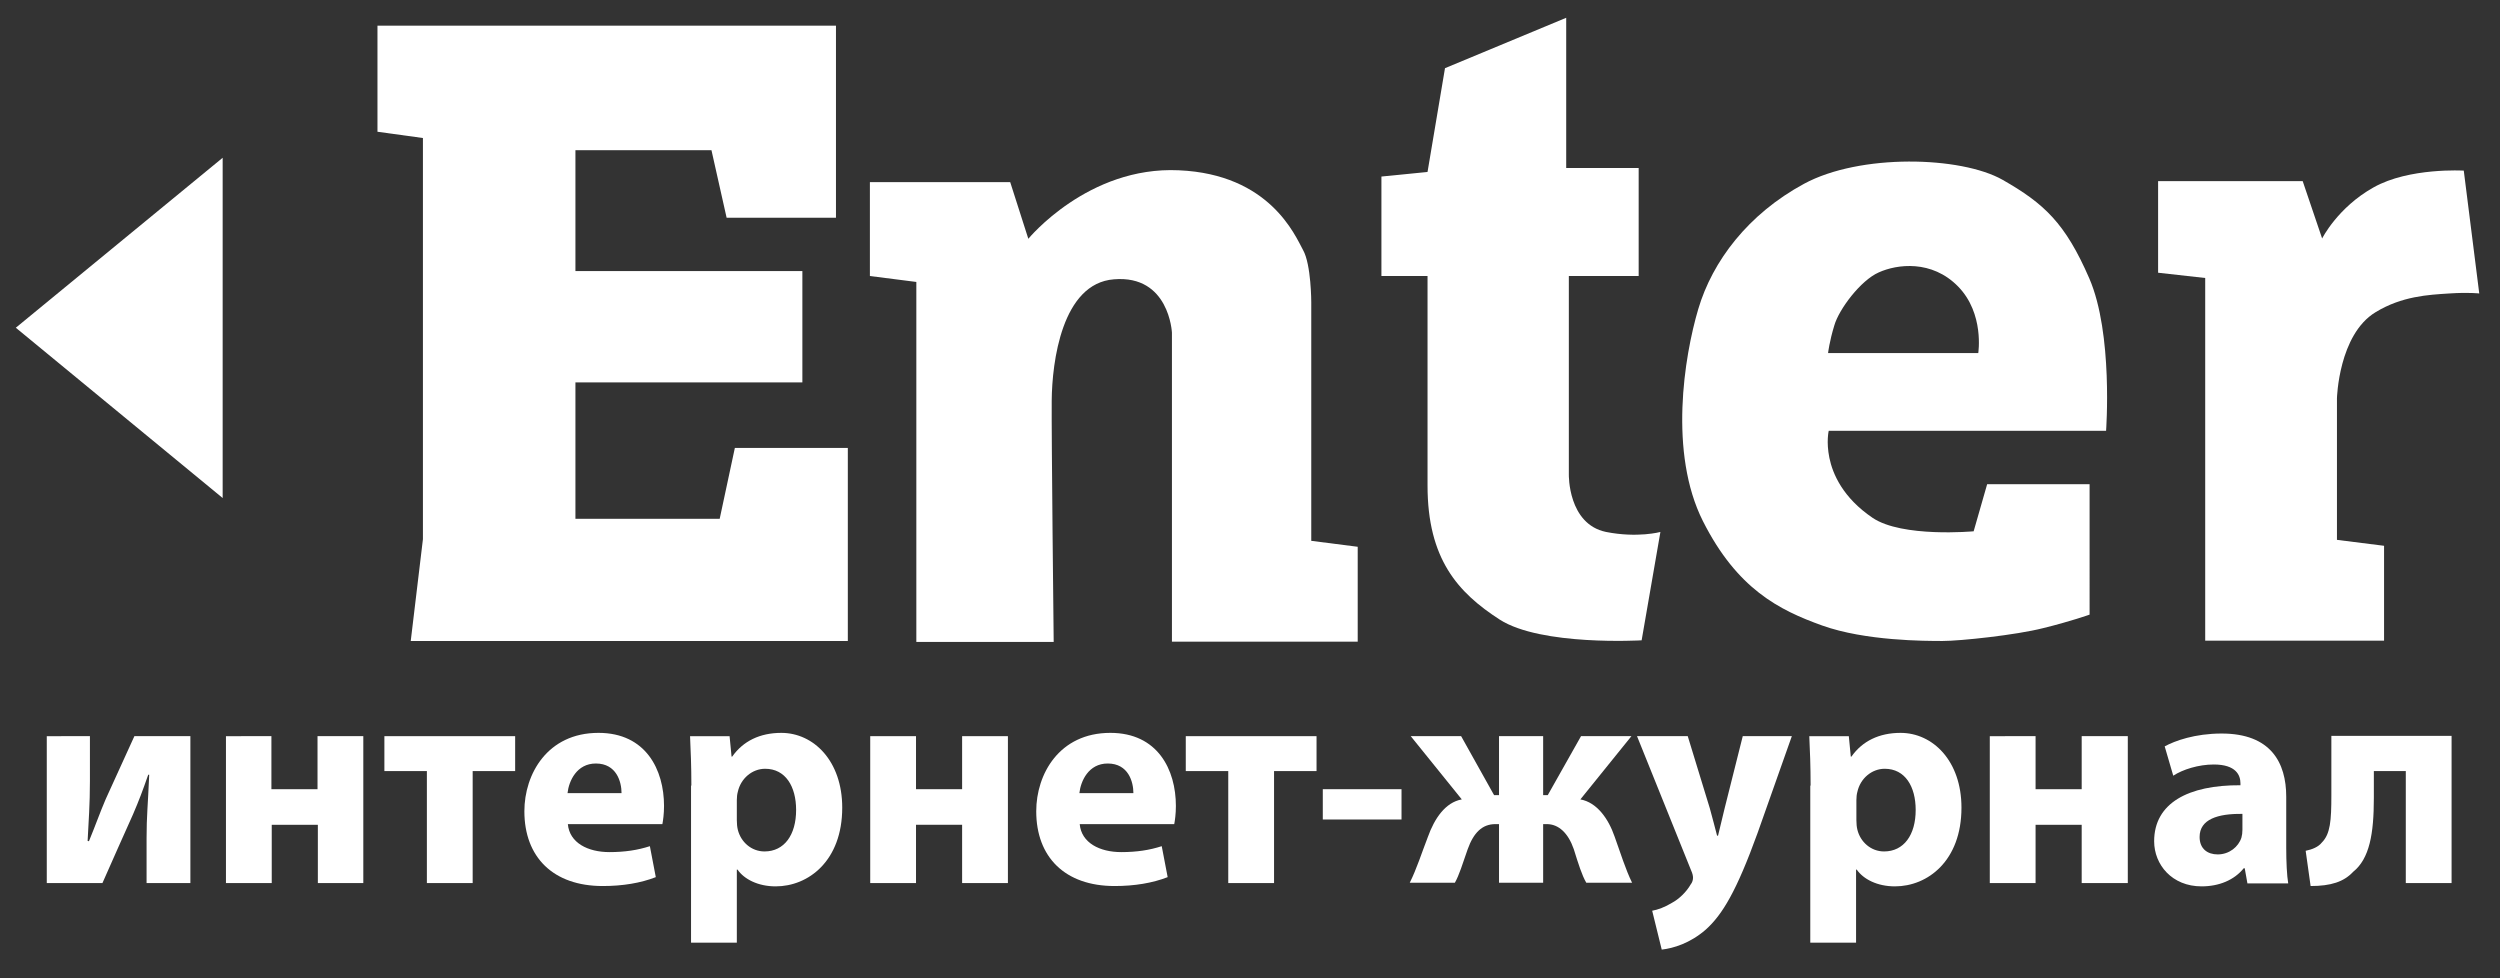 <?xml version="1.0" encoding="UTF-8"?> <svg xmlns="http://www.w3.org/2000/svg" xmlns:xlink="http://www.w3.org/1999/xlink" version="1.1" id="Слой_1" x="0px" y="0px" viewBox="0 0 759 297" style="enable-background:new 0 0 759 297;" xml:space="preserve"><rect x="0" y="0" width="759" height="297" fill="#333333" stroke="none"/> <style type="text/css"> .st0{fill:#FFFFFF;} </style> <polygon class="st0" points="257.4,194.6 257.4,136 223.1,136 218.5,157.5 174.7,157.5 174.7,116.1 243.6,116.1 243.6,82.3 174.7,82.3 174.7,45.6 216,45.6 220.6,66.1 253.8,66.1 253.8,7.8 114.6,7.8 114.6,40 128.4,41.9 128.4,163.7 124.7,194.6 "></polygon> <path class="st0" d="M264.1,55.3h42.6l5.5,17.2c0,0,18.1-22.1,45.7-20.8c27.6,1.2,35.3,19.8,37.7,24.2c2.5,4.4,2.5,15.9,2.5,15.9 v72.4l14.1,1.8v28.8h-56.4V101c0,0-0.8-17.6-17.6-16.2c-15.8,1.2-18.8,25.1-18.9,36.8c-0.1,10.1,0.6,73.3,0.6,73.3h-41.7V85.6 l-14.1-1.8V55.3z"></path> <path class="st0" d="M497.5,83.8h-21.2v60.3c0,0-0.3,15,11.3,17.4c9.6,1.9,16.5,0,16.5,0l-5.7,32.9c0,0-30.5,1.8-43.1-6.3 c-12.7-8.2-21.9-18.4-21.9-40.7c0-22.3,0-63.6,0-63.6h-14V53.6l14-1.4l5.3-31.5l36.8-15.3v45.6h22L497.5,83.8z"></path> <path class="st0" d="M639.4,130.9c0,0,2.2-29.6-5.1-46.4C627,67.7,620.6,61.8,608,54.6c-12.7-7.2-43.3-8-60.3,1.2 c-17,9.2-27.8,23.5-32.1,38c-4.3,14.5-9,43.7,1.4,64.4c10.4,20.6,23.1,27,36.2,31.7c13.1,4.7,31.3,4.7,36.6,4.7 c5.3,0,22.3-1.8,30.5-3.9c8.2-2,14.1-4.1,14.1-4.1V147h-31.1l-4.1,14.3c0,0-21.7,2-30.7-4.1c-9-6.1-12.1-13.3-13.1-18.2 c-1-4.9-0.2-8.2-0.2-8.2H639.4z M556.9,98.8c1.4-4.9,8-13.7,13.5-16.1c5.5-2.5,16.1-3.9,24.1,4.3c8,8.2,6.1,20.2,6.1,20.2H555 C555,107.2,555.4,103.7,556.9,98.8z"></path> <path class="st0" d="M723.8,194.6v-28.9l-14.3-1.8v-43c0,0,0.5-19.3,11.7-26.1c8-4.9,16.1-5.3,22.3-5.7c6.1-0.4,9.2,0,9.2,0 L748,51.8c0,0-16.6-1-27.4,5.1C709.7,63,705,72.4,705,72.4l-5.9-17.4h-43.9v27.8l14.3,1.6v110.1H723.8z"></path> <polygon class="st0" points="67.6,47.9 67.6,151.2 4.8,99.5 67.6,47.9 "></polygon> <g> <path class="st0" d="M27.3,223.5v13.7c0,7.1-0.4,12.1-0.7,18.1l0.4,0.1c2.1-5.1,3.3-8.6,5.1-12.8l8.7-19.1h17v44.6H44.5v-13.6 c0-6.9,0.4-9.8,0.8-19.3H45c-1.7,4.9-2.8,7.8-4.6,12c-2.8,6.2-6.2,13.9-9.3,20.9H14.2v-44.6H27.3z"></path> <path class="st0" d="M82.4,223.5v16.1h14v-16.1h13.9v44.6H96.5v-17.7h-14v17.7H68.6v-44.6H82.4z"></path> <path class="st0" d="M156.4,223.5v10.6h-12.9v34h-13.9v-34h-12.9v-10.6H156.4z"></path> <path class="st0" d="M172.4,250.2c0.5,5.7,6.1,8.5,12.6,8.5c4.7,0,8.6-0.6,12.3-1.8l1.8,9.4c-4.6,1.8-10.1,2.7-16.1,2.7 c-15.1,0-23.8-8.8-23.8-22.7c0-11.3,7-23.8,22.5-23.8c14.4,0,19.9,11.2,19.9,22.2c0,2.4-0.3,4.5-0.5,5.5H172.4z M188.7,240.8 c0-3.4-1.5-9-7.8-9c-5.8,0-8.2,5.3-8.6,9H188.7z"></path> <path class="st0" d="M209.9,238.5c0-5.8-0.2-10.8-0.4-15h12l0.6,6.2h0.2c3.3-4.7,8.4-7.2,14.9-7.2c9.8,0,18.5,8.5,18.5,22.7 c0,16.2-10.3,23.9-20.2,23.9c-5.4,0-9.6-2.2-11.6-5.1h-0.2v22.2h-13.9V238.5z M223.7,249c0,1.1,0.1,2.1,0.3,2.9 c0.9,3.7,4.1,6.6,8.1,6.6c6,0,9.6-5,9.6-12.6c0-7.1-3.2-12.5-9.4-12.5c-3.9,0-7.4,2.9-8.3,7c-0.2,0.7-0.3,1.6-0.3,2.5V249z"></path> <path class="st0" d="M278.1,223.5v16.1h14v-16.1h13.9v44.6h-13.9v-17.7h-14v17.7h-13.9v-44.6H278.1z"></path> <path class="st0" d="M327.8,250.2c0.5,5.7,6.1,8.5,12.6,8.5c4.7,0,8.6-0.6,12.3-1.8l1.8,9.4c-4.6,1.8-10.1,2.7-16.1,2.7 c-15.1,0-23.8-8.8-23.8-22.7c0-11.3,7-23.8,22.5-23.8c14.4,0,19.9,11.2,19.9,22.2c0,2.4-0.3,4.5-0.5,5.5H327.8z M344.1,240.8 c0-3.4-1.5-9-7.8-9c-5.8,0-8.2,5.3-8.6,9H344.1z"></path> <path class="st0" d="M399.7,223.5v10.6h-12.9v34h-13.9v-34h-12.9v-10.6H399.7z"></path> <path class="st0" d="M425.5,239.6v9.2h-23.9v-9.2H425.5z"></path> <path class="st0" d="M443.6,223.5l10,17.9h1.5v-17.9h13.4v17.9h1.4l10.1-17.9h15.3l-15.5,19.2c5,0.9,8.5,5.8,10.4,11.3 c1.8,5,3.3,9.9,5.3,14h-13.9c-1.3-2.2-2.4-5.7-3.8-10.2c-1.7-4.9-4.6-7.6-8.2-7.6h-1.1v17.8h-13.4v-17.8H454c-4,0-6.6,2.6-8.4,7.6 c-1.6,4.6-2.6,7.9-3.9,10.2H428c2.1-4.2,3.6-9,5.5-13.9c2-5.6,5.3-10.5,10.3-11.4l-15.5-19.2H443.6z"></path> <path class="st0" d="M512.4,223.5l6.7,21.9c0.7,2.6,1.6,5.9,2.2,8.3h0.3c0.6-2.4,1.4-5.7,2-8.3l5.5-21.9h14.9l-10.4,29.4 c-6.4,17.7-10.7,24.8-15.7,29.3c-4.8,4.2-9.9,5.7-13.4,6.1l-2.9-11.8c1.7-0.3,3.9-1.1,6-2.4c2.1-1.1,4.4-3.3,5.7-5.6 c0.5-0.6,0.7-1.4,0.7-2c0-0.5-0.1-1.2-0.6-2.3L497,223.5H512.4z"></path> <path class="st0" d="M549.7,238.5c0-5.8-0.2-10.8-0.4-15h12l0.6,6.2h0.2c3.3-4.7,8.4-7.2,14.9-7.2c9.8,0,18.5,8.5,18.5,22.7 c0,16.2-10.3,23.9-20.2,23.9c-5.4,0-9.6-2.2-11.6-5.1h-0.2v22.2h-13.9V238.5z M563.6,249c0,1.1,0.1,2.1,0.3,2.9 c0.9,3.7,4.1,6.6,8.1,6.6c6,0,9.6-5,9.6-12.6c0-7.1-3.2-12.5-9.4-12.5c-3.9,0-7.4,2.9-8.3,7c-0.2,0.7-0.3,1.6-0.3,2.5V249z"></path> <path class="st0" d="M618,223.5v16.1h14v-16.1H646v44.6H632v-17.7h-14v17.7h-13.9v-44.6H618z"></path> <path class="st0" d="M682.3,268.1l-0.8-4.5h-0.3c-2.9,3.6-7.5,5.5-12.8,5.5c-9,0-14.4-6.6-14.4-13.7c0-11.6,10.4-17.1,26.2-17v-0.6 c0-2.4-1.3-5.7-8.1-5.7c-4.6,0-9.4,1.5-12.3,3.4l-2.6-8.9c3.1-1.7,9.2-3.9,17.3-3.9c14.9,0,19.6,8.8,19.6,19.2v15.5 c0,4.3,0.2,8.4,0.6,10.8H682.3z M680.7,247.1c-7.3-0.1-12.9,1.6-12.9,7c0,3.6,2.4,5.3,5.5,5.3c3.5,0,6.3-2.3,7.2-5.1 c0.2-0.7,0.3-1.5,0.3-2.4V247.1z"></path> <path class="st0" d="M744.3,223.5v44.6h-13.9v-34h-9.7v8.2c0,10.8-1.3,18.4-6.3,22.4c-2.8,3-6.7,4.3-12.9,4.3l-1.5-10.7 c2-0.4,3.9-1.2,4.9-2.5c2.6-2.6,2.9-6.7,2.9-14.3v-18.1H744.3z"></path> </g> </svg> 